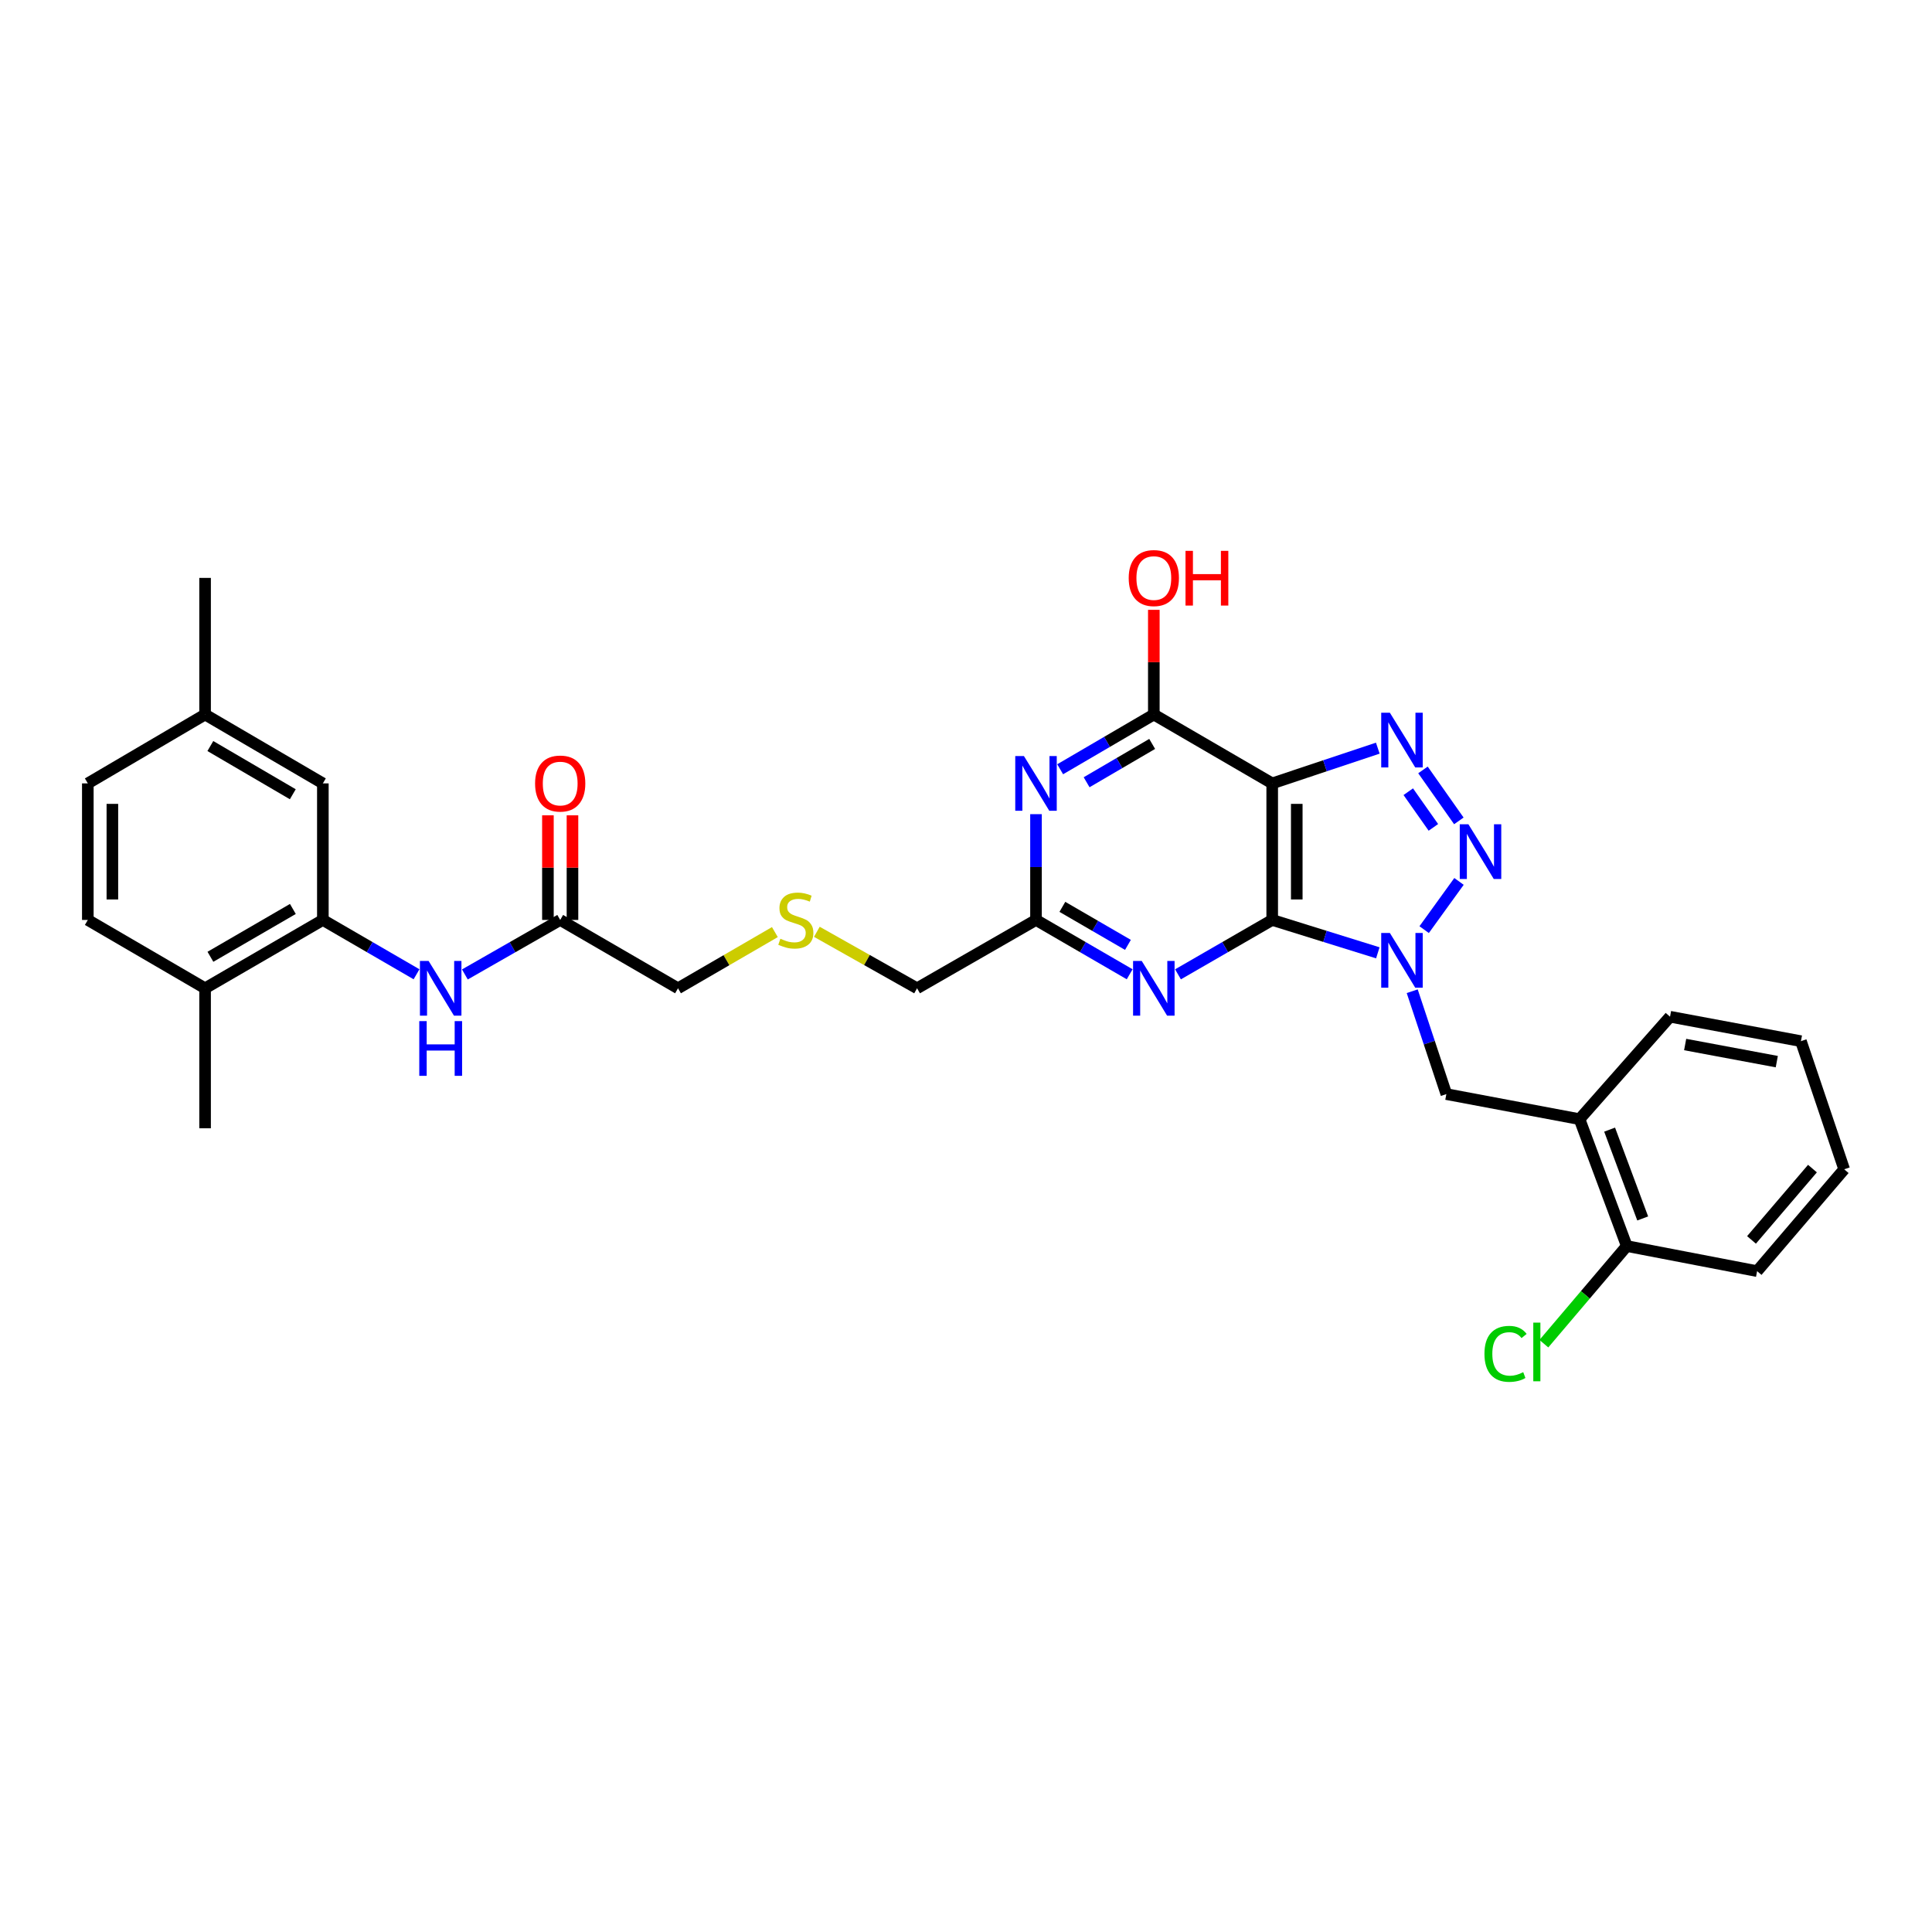 <?xml version='1.0' encoding='iso-8859-1'?>
<svg version='1.1' baseProfile='full'
              xmlns='http://www.w3.org/2000/svg'
                      xmlns:rdkit='http://www.rdkit.org/xml'
                      xmlns:xlink='http://www.w3.org/1999/xlink'
                  xml:space='preserve'
width='1000px' height='1000px' viewBox='0 0 1000 1000'>
<!-- END OF HEADER -->
<rect style='opacity:1.0;fill:#FFFFFF;stroke:none' width='1000' height='1000' x='0' y='0'> </rect>
<path class='bond-0' d='M 658.492,476.163 L 685.825,484.672' style='fill:none;fill-rule:evenodd;stroke:#000000;stroke-width:6px;stroke-linecap:butt;stroke-linejoin:miter;stroke-opacity:1' />
<path class='bond-0' d='M 685.825,484.672 L 713.157,493.182' style='fill:none;fill-rule:evenodd;stroke:#0000FF;stroke-width:6px;stroke-linecap:butt;stroke-linejoin:miter;stroke-opacity:1' />
<path class='bond-1' d='M 658.492,476.163 L 658.492,405.483' style='fill:none;fill-rule:evenodd;stroke:#000000;stroke-width:6px;stroke-linecap:butt;stroke-linejoin:miter;stroke-opacity:1' />
<path class='bond-1' d='M 671.203,465.561 L 671.203,416.085' style='fill:none;fill-rule:evenodd;stroke:#000000;stroke-width:6px;stroke-linecap:butt;stroke-linejoin:miter;stroke-opacity:1' />
<path class='bond-4' d='M 658.492,476.163 L 634.109,490.239' style='fill:none;fill-rule:evenodd;stroke:#000000;stroke-width:6px;stroke-linecap:butt;stroke-linejoin:miter;stroke-opacity:1' />
<path class='bond-4' d='M 634.109,490.239 L 609.727,504.314' style='fill:none;fill-rule:evenodd;stroke:#0000FF;stroke-width:6px;stroke-linecap:butt;stroke-linejoin:miter;stroke-opacity:1' />
<path class='bond-2' d='M 737.142,481.177 L 755.178,456.217' style='fill:none;fill-rule:evenodd;stroke:#0000FF;stroke-width:6px;stroke-linecap:butt;stroke-linejoin:miter;stroke-opacity:1' />
<path class='bond-8' d='M 730.961,513.056 L 739.797,539.681' style='fill:none;fill-rule:evenodd;stroke:#0000FF;stroke-width:6px;stroke-linecap:butt;stroke-linejoin:miter;stroke-opacity:1' />
<path class='bond-8' d='M 739.797,539.681 L 748.634,566.305' style='fill:none;fill-rule:evenodd;stroke:#000000;stroke-width:6px;stroke-linecap:butt;stroke-linejoin:miter;stroke-opacity:1' />
<path class='bond-3' d='M 658.492,405.483 L 685.819,396.363' style='fill:none;fill-rule:evenodd;stroke:#000000;stroke-width:6px;stroke-linecap:butt;stroke-linejoin:miter;stroke-opacity:1' />
<path class='bond-3' d='M 685.819,396.363 L 713.145,387.244' style='fill:none;fill-rule:evenodd;stroke:#0000FF;stroke-width:6px;stroke-linecap:butt;stroke-linejoin:miter;stroke-opacity:1' />
<path class='bond-5' d='M 658.492,405.483 L 597.218,369.829' style='fill:none;fill-rule:evenodd;stroke:#000000;stroke-width:6px;stroke-linecap:butt;stroke-linejoin:miter;stroke-opacity:1' />
<path class='bond-31' d='M 755.097,424.887 L 736.525,398.508' style='fill:none;fill-rule:evenodd;stroke:#0000FF;stroke-width:6px;stroke-linecap:butt;stroke-linejoin:miter;stroke-opacity:1' />
<path class='bond-31' d='M 741.918,428.248 L 728.917,409.782' style='fill:none;fill-rule:evenodd;stroke:#0000FF;stroke-width:6px;stroke-linecap:butt;stroke-linejoin:miter;stroke-opacity:1' />
<path class='bond-7' d='M 584.715,504.283 L 560.474,490.223' style='fill:none;fill-rule:evenodd;stroke:#0000FF;stroke-width:6px;stroke-linecap:butt;stroke-linejoin:miter;stroke-opacity:1' />
<path class='bond-7' d='M 560.474,490.223 L 536.233,476.163' style='fill:none;fill-rule:evenodd;stroke:#000000;stroke-width:6px;stroke-linecap:butt;stroke-linejoin:miter;stroke-opacity:1' />
<path class='bond-7' d='M 583.821,489.07 L 566.852,479.228' style='fill:none;fill-rule:evenodd;stroke:#0000FF;stroke-width:6px;stroke-linecap:butt;stroke-linejoin:miter;stroke-opacity:1' />
<path class='bond-7' d='M 566.852,479.228 L 549.883,469.386' style='fill:none;fill-rule:evenodd;stroke:#000000;stroke-width:6px;stroke-linecap:butt;stroke-linejoin:miter;stroke-opacity:1' />
<path class='bond-19' d='M 597.218,369.829 L 597.218,342.738' style='fill:none;fill-rule:evenodd;stroke:#000000;stroke-width:6px;stroke-linecap:butt;stroke-linejoin:miter;stroke-opacity:1' />
<path class='bond-19' d='M 597.218,342.738 L 597.218,315.648' style='fill:none;fill-rule:evenodd;stroke:#FF0000;stroke-width:6px;stroke-linecap:butt;stroke-linejoin:miter;stroke-opacity:1' />
<path class='bond-32' d='M 597.218,369.829 L 572.979,384' style='fill:none;fill-rule:evenodd;stroke:#000000;stroke-width:6px;stroke-linecap:butt;stroke-linejoin:miter;stroke-opacity:1' />
<path class='bond-32' d='M 572.979,384 L 548.739,398.171' style='fill:none;fill-rule:evenodd;stroke:#0000FF;stroke-width:6px;stroke-linecap:butt;stroke-linejoin:miter;stroke-opacity:1' />
<path class='bond-32' d='M 596.362,385.053 L 579.394,394.973' style='fill:none;fill-rule:evenodd;stroke:#000000;stroke-width:6px;stroke-linecap:butt;stroke-linejoin:miter;stroke-opacity:1' />
<path class='bond-32' d='M 579.394,394.973 L 562.427,404.893' style='fill:none;fill-rule:evenodd;stroke:#0000FF;stroke-width:6px;stroke-linecap:butt;stroke-linejoin:miter;stroke-opacity:1' />
<path class='bond-6' d='M 536.233,421.41 L 536.233,448.787' style='fill:none;fill-rule:evenodd;stroke:#0000FF;stroke-width:6px;stroke-linecap:butt;stroke-linejoin:miter;stroke-opacity:1' />
<path class='bond-6' d='M 536.233,448.787 L 536.233,476.163' style='fill:none;fill-rule:evenodd;stroke:#000000;stroke-width:6px;stroke-linecap:butt;stroke-linejoin:miter;stroke-opacity:1' />
<path class='bond-23' d='M 536.233,476.163 L 474.67,511.535' style='fill:none;fill-rule:evenodd;stroke:#000000;stroke-width:6px;stroke-linecap:butt;stroke-linejoin:miter;stroke-opacity:1' />
<path class='bond-11' d='M 748.634,566.305 L 817.556,579.278' style='fill:none;fill-rule:evenodd;stroke:#000000;stroke-width:6px;stroke-linecap:butt;stroke-linejoin:miter;stroke-opacity:1' />
<path class='bond-9' d='M 167.113,476.163 L 191.354,490.223' style='fill:none;fill-rule:evenodd;stroke:#000000;stroke-width:6px;stroke-linecap:butt;stroke-linejoin:miter;stroke-opacity:1' />
<path class='bond-9' d='M 191.354,490.223 L 215.595,504.283' style='fill:none;fill-rule:evenodd;stroke:#0000FF;stroke-width:6px;stroke-linecap:butt;stroke-linejoin:miter;stroke-opacity:1' />
<path class='bond-13' d='M 167.113,476.163 L 106.15,511.535' style='fill:none;fill-rule:evenodd;stroke:#000000;stroke-width:6px;stroke-linecap:butt;stroke-linejoin:miter;stroke-opacity:1' />
<path class='bond-13' d='M 151.589,470.475 L 108.915,495.235' style='fill:none;fill-rule:evenodd;stroke:#000000;stroke-width:6px;stroke-linecap:butt;stroke-linejoin:miter;stroke-opacity:1' />
<path class='bond-14' d='M 167.113,476.163 L 167.113,405.483' style='fill:none;fill-rule:evenodd;stroke:#000000;stroke-width:6px;stroke-linecap:butt;stroke-linejoin:miter;stroke-opacity:1' />
<path class='bond-10' d='M 240.619,504.375 L 265.288,490.269' style='fill:none;fill-rule:evenodd;stroke:#0000FF;stroke-width:6px;stroke-linecap:butt;stroke-linejoin:miter;stroke-opacity:1' />
<path class='bond-10' d='M 265.288,490.269 L 289.958,476.163' style='fill:none;fill-rule:evenodd;stroke:#000000;stroke-width:6px;stroke-linecap:butt;stroke-linejoin:miter;stroke-opacity:1' />
<path class='bond-15' d='M 817.556,579.278 L 842.018,644.958' style='fill:none;fill-rule:evenodd;stroke:#000000;stroke-width:6px;stroke-linecap:butt;stroke-linejoin:miter;stroke-opacity:1' />
<path class='bond-15' d='M 833.137,584.693 L 850.26,630.67' style='fill:none;fill-rule:evenodd;stroke:#000000;stroke-width:6px;stroke-linecap:butt;stroke-linejoin:miter;stroke-opacity:1' />
<path class='bond-25' d='M 817.556,579.278 L 864.403,526.252' style='fill:none;fill-rule:evenodd;stroke:#000000;stroke-width:6px;stroke-linecap:butt;stroke-linejoin:miter;stroke-opacity:1' />
<path class='bond-12' d='M 289.958,476.163 L 350.935,511.535' style='fill:none;fill-rule:evenodd;stroke:#000000;stroke-width:6px;stroke-linecap:butt;stroke-linejoin:miter;stroke-opacity:1' />
<path class='bond-16' d='M 296.313,476.163 L 296.313,449.087' style='fill:none;fill-rule:evenodd;stroke:#000000;stroke-width:6px;stroke-linecap:butt;stroke-linejoin:miter;stroke-opacity:1' />
<path class='bond-16' d='M 296.313,449.087 L 296.313,422.01' style='fill:none;fill-rule:evenodd;stroke:#FF0000;stroke-width:6px;stroke-linecap:butt;stroke-linejoin:miter;stroke-opacity:1' />
<path class='bond-16' d='M 283.602,476.163 L 283.602,449.087' style='fill:none;fill-rule:evenodd;stroke:#000000;stroke-width:6px;stroke-linecap:butt;stroke-linejoin:miter;stroke-opacity:1' />
<path class='bond-16' d='M 283.602,449.087 L 283.602,422.01' style='fill:none;fill-rule:evenodd;stroke:#FF0000;stroke-width:6px;stroke-linecap:butt;stroke-linejoin:miter;stroke-opacity:1' />
<path class='bond-17' d='M 106.15,511.535 L 45.455,476.163' style='fill:none;fill-rule:evenodd;stroke:#000000;stroke-width:6px;stroke-linecap:butt;stroke-linejoin:miter;stroke-opacity:1' />
<path class='bond-26' d='M 106.15,511.535 L 106.15,583.988' style='fill:none;fill-rule:evenodd;stroke:#000000;stroke-width:6px;stroke-linecap:butt;stroke-linejoin:miter;stroke-opacity:1' />
<path class='bond-20' d='M 167.113,405.483 L 106.15,369.829' style='fill:none;fill-rule:evenodd;stroke:#000000;stroke-width:6px;stroke-linecap:butt;stroke-linejoin:miter;stroke-opacity:1' />
<path class='bond-20' d='M 151.551,411.107 L 108.877,386.149' style='fill:none;fill-rule:evenodd;stroke:#000000;stroke-width:6px;stroke-linecap:butt;stroke-linejoin:miter;stroke-opacity:1' />
<path class='bond-21' d='M 842.018,644.958 L 820.561,670.223' style='fill:none;fill-rule:evenodd;stroke:#000000;stroke-width:6px;stroke-linecap:butt;stroke-linejoin:miter;stroke-opacity:1' />
<path class='bond-21' d='M 820.561,670.223 L 799.105,695.487' style='fill:none;fill-rule:evenodd;stroke:#00CC00;stroke-width:6px;stroke-linecap:butt;stroke-linejoin:miter;stroke-opacity:1' />
<path class='bond-27' d='M 842.018,644.958 L 909.478,657.938' style='fill:none;fill-rule:evenodd;stroke:#000000;stroke-width:6px;stroke-linecap:butt;stroke-linejoin:miter;stroke-opacity:1' />
<path class='bond-34' d='M 45.455,476.163 L 45.455,405.483' style='fill:none;fill-rule:evenodd;stroke:#000000;stroke-width:6px;stroke-linecap:butt;stroke-linejoin:miter;stroke-opacity:1' />
<path class='bond-34' d='M 58.166,465.561 L 58.166,416.085' style='fill:none;fill-rule:evenodd;stroke:#000000;stroke-width:6px;stroke-linecap:butt;stroke-linejoin:miter;stroke-opacity:1' />
<path class='bond-18' d='M 422.801,482.297 L 448.735,496.916' style='fill:none;fill-rule:evenodd;stroke:#CCCC00;stroke-width:6px;stroke-linecap:butt;stroke-linejoin:miter;stroke-opacity:1' />
<path class='bond-18' d='M 448.735,496.916 L 474.67,511.535' style='fill:none;fill-rule:evenodd;stroke:#000000;stroke-width:6px;stroke-linecap:butt;stroke-linejoin:miter;stroke-opacity:1' />
<path class='bond-24' d='M 401.077,482.452 L 376.006,496.993' style='fill:none;fill-rule:evenodd;stroke:#CCCC00;stroke-width:6px;stroke-linecap:butt;stroke-linejoin:miter;stroke-opacity:1' />
<path class='bond-24' d='M 376.006,496.993 L 350.935,511.535' style='fill:none;fill-rule:evenodd;stroke:#000000;stroke-width:6px;stroke-linecap:butt;stroke-linejoin:miter;stroke-opacity:1' />
<path class='bond-22' d='M 106.15,369.829 L 45.455,405.483' style='fill:none;fill-rule:evenodd;stroke:#000000;stroke-width:6px;stroke-linecap:butt;stroke-linejoin:miter;stroke-opacity:1' />
<path class='bond-28' d='M 106.15,369.829 L 106.15,299.12' style='fill:none;fill-rule:evenodd;stroke:#000000;stroke-width:6px;stroke-linecap:butt;stroke-linejoin:miter;stroke-opacity:1' />
<path class='bond-29' d='M 864.403,526.252 L 932.16,538.906' style='fill:none;fill-rule:evenodd;stroke:#000000;stroke-width:6px;stroke-linecap:butt;stroke-linejoin:miter;stroke-opacity:1' />
<path class='bond-29' d='M 872.233,540.645 L 919.663,549.503' style='fill:none;fill-rule:evenodd;stroke:#000000;stroke-width:6px;stroke-linecap:butt;stroke-linejoin:miter;stroke-opacity:1' />
<path class='bond-33' d='M 909.478,657.938 L 954.545,605.215' style='fill:none;fill-rule:evenodd;stroke:#000000;stroke-width:6px;stroke-linecap:butt;stroke-linejoin:miter;stroke-opacity:1' />
<path class='bond-33' d='M 906.576,641.77 L 938.123,604.864' style='fill:none;fill-rule:evenodd;stroke:#000000;stroke-width:6px;stroke-linecap:butt;stroke-linejoin:miter;stroke-opacity:1' />
<path class='bond-30' d='M 932.16,538.906 L 954.545,605.215' style='fill:none;fill-rule:evenodd;stroke:#000000;stroke-width:6px;stroke-linecap:butt;stroke-linejoin:miter;stroke-opacity:1' />
<path  class='atom-1' d='M 719.396 482.913
L 728.676 497.913
Q 729.596 499.393, 731.076 502.073
Q 732.556 504.753, 732.636 504.913
L 732.636 482.913
L 736.396 482.913
L 736.396 511.233
L 732.516 511.233
L 722.556 494.833
Q 721.396 492.913, 720.156 490.713
Q 718.956 488.513, 718.596 487.833
L 718.596 511.233
L 714.916 511.233
L 714.916 482.913
L 719.396 482.913
' fill='#0000FF'/>
<path  class='atom-3' d='M 760.05 426.652
L 769.33 441.652
Q 770.25 443.132, 771.73 445.812
Q 773.21 448.492, 773.29 448.652
L 773.29 426.652
L 777.05 426.652
L 777.05 454.972
L 773.17 454.972
L 763.21 438.572
Q 762.05 436.652, 760.81 434.452
Q 759.61 432.252, 759.25 431.572
L 759.25 454.972
L 755.57 454.972
L 755.57 426.652
L 760.05 426.652
' fill='#0000FF'/>
<path  class='atom-4' d='M 719.396 368.909
L 728.676 383.909
Q 729.596 385.389, 731.076 388.069
Q 732.556 390.749, 732.636 390.909
L 732.636 368.909
L 736.396 368.909
L 736.396 397.229
L 732.516 397.229
L 722.556 380.829
Q 721.396 378.909, 720.156 376.709
Q 718.956 374.509, 718.596 373.829
L 718.596 397.229
L 714.916 397.229
L 714.916 368.909
L 719.396 368.909
' fill='#0000FF'/>
<path  class='atom-5' d='M 590.958 497.375
L 600.238 512.375
Q 601.158 513.855, 602.638 516.535
Q 604.118 519.215, 604.198 519.375
L 604.198 497.375
L 607.958 497.375
L 607.958 525.695
L 604.078 525.695
L 594.118 509.295
Q 592.958 507.375, 591.718 505.175
Q 590.518 502.975, 590.158 502.295
L 590.158 525.695
L 586.478 525.695
L 586.478 497.375
L 590.958 497.375
' fill='#0000FF'/>
<path  class='atom-7' d='M 529.973 391.323
L 539.253 406.323
Q 540.173 407.803, 541.653 410.483
Q 543.133 413.163, 543.213 413.323
L 543.213 391.323
L 546.973 391.323
L 546.973 419.643
L 543.093 419.643
L 533.133 403.243
Q 531.973 401.323, 530.733 399.123
Q 529.533 396.923, 529.173 396.243
L 529.173 419.643
L 525.493 419.643
L 525.493 391.323
L 529.973 391.323
' fill='#0000FF'/>
<path  class='atom-11' d='M 221.838 497.375
L 231.118 512.375
Q 232.038 513.855, 233.518 516.535
Q 234.998 519.215, 235.078 519.375
L 235.078 497.375
L 238.838 497.375
L 238.838 525.695
L 234.958 525.695
L 224.998 509.295
Q 223.838 507.375, 222.598 505.175
Q 221.398 502.975, 221.038 502.295
L 221.038 525.695
L 217.358 525.695
L 217.358 497.375
L 221.838 497.375
' fill='#0000FF'/>
<path  class='atom-11' d='M 217.018 528.527
L 220.858 528.527
L 220.858 540.567
L 235.338 540.567
L 235.338 528.527
L 239.178 528.527
L 239.178 556.847
L 235.338 556.847
L 235.338 543.767
L 220.858 543.767
L 220.858 556.847
L 217.018 556.847
L 217.018 528.527
' fill='#0000FF'/>
<path  class='atom-17' d='M 276.958 405.563
Q 276.958 398.763, 280.318 394.963
Q 283.678 391.163, 289.958 391.163
Q 296.238 391.163, 299.598 394.963
Q 302.958 398.763, 302.958 405.563
Q 302.958 412.443, 299.558 416.363
Q 296.158 420.243, 289.958 420.243
Q 283.718 420.243, 280.318 416.363
Q 276.958 412.483, 276.958 405.563
M 289.958 417.043
Q 294.278 417.043, 296.598 414.163
Q 298.958 411.243, 298.958 405.563
Q 298.958 400.003, 296.598 397.203
Q 294.278 394.363, 289.958 394.363
Q 285.638 394.363, 283.278 397.163
Q 280.958 399.963, 280.958 405.563
Q 280.958 411.283, 283.278 414.163
Q 285.638 417.043, 289.958 417.043
' fill='#FF0000'/>
<path  class='atom-19' d='M 403.92 485.883
Q 404.24 486.003, 405.56 486.563
Q 406.88 487.123, 408.32 487.483
Q 409.8 487.803, 411.24 487.803
Q 413.92 487.803, 415.48 486.523
Q 417.04 485.203, 417.04 482.923
Q 417.04 481.363, 416.24 480.403
Q 415.48 479.443, 414.28 478.923
Q 413.08 478.403, 411.08 477.803
Q 408.56 477.043, 407.04 476.323
Q 405.56 475.603, 404.48 474.083
Q 403.44 472.563, 403.44 470.003
Q 403.44 466.443, 405.84 464.243
Q 408.28 462.043, 413.08 462.043
Q 416.36 462.043, 420.08 463.603
L 419.16 466.683
Q 415.76 465.283, 413.2 465.283
Q 410.44 465.283, 408.92 466.443
Q 407.4 467.563, 407.44 469.523
Q 407.44 471.043, 408.2 471.963
Q 409 472.883, 410.12 473.403
Q 411.28 473.923, 413.2 474.523
Q 415.76 475.323, 417.28 476.123
Q 418.8 476.923, 419.88 478.563
Q 421 480.163, 421 482.923
Q 421 486.843, 418.36 488.963
Q 415.76 491.043, 411.4 491.043
Q 408.88 491.043, 406.96 490.483
Q 405.08 489.963, 402.84 489.043
L 403.92 485.883
' fill='#CCCC00'/>
<path  class='atom-20' d='M 584.218 299.2
Q 584.218 292.4, 587.578 288.6
Q 590.938 284.8, 597.218 284.8
Q 603.498 284.8, 606.858 288.6
Q 610.218 292.4, 610.218 299.2
Q 610.218 306.08, 606.818 310
Q 603.418 313.88, 597.218 313.88
Q 590.978 313.88, 587.578 310
Q 584.218 306.12, 584.218 299.2
M 597.218 310.68
Q 601.538 310.68, 603.858 307.8
Q 606.218 304.88, 606.218 299.2
Q 606.218 293.64, 603.858 290.84
Q 601.538 288, 597.218 288
Q 592.898 288, 590.538 290.8
Q 588.218 293.6, 588.218 299.2
Q 588.218 304.92, 590.538 307.8
Q 592.898 310.68, 597.218 310.68
' fill='#FF0000'/>
<path  class='atom-20' d='M 613.618 285.12
L 617.458 285.12
L 617.458 297.16
L 631.938 297.16
L 631.938 285.12
L 635.778 285.12
L 635.778 313.44
L 631.938 313.44
L 631.938 300.36
L 617.458 300.36
L 617.458 313.44
L 613.618 313.44
L 613.618 285.12
' fill='#FF0000'/>
<path  class='atom-22' d='M 768.347 700.751
Q 768.347 693.711, 771.627 690.031
Q 774.947 686.311, 781.227 686.311
Q 787.067 686.311, 790.187 690.431
L 787.547 692.591
Q 785.267 689.591, 781.227 689.591
Q 776.947 689.591, 774.667 692.471
Q 772.427 695.311, 772.427 700.751
Q 772.427 706.351, 774.747 709.231
Q 777.107 712.111, 781.667 712.111
Q 784.787 712.111, 788.427 710.231
L 789.547 713.231
Q 788.067 714.191, 785.827 714.751
Q 783.587 715.311, 781.107 715.311
Q 774.947 715.311, 771.627 711.551
Q 768.347 707.791, 768.347 700.751
' fill='#00CC00'/>
<path  class='atom-22' d='M 793.627 684.591
L 797.307 684.591
L 797.307 714.951
L 793.627 714.951
L 793.627 684.591
' fill='#00CC00'/>
</svg>
